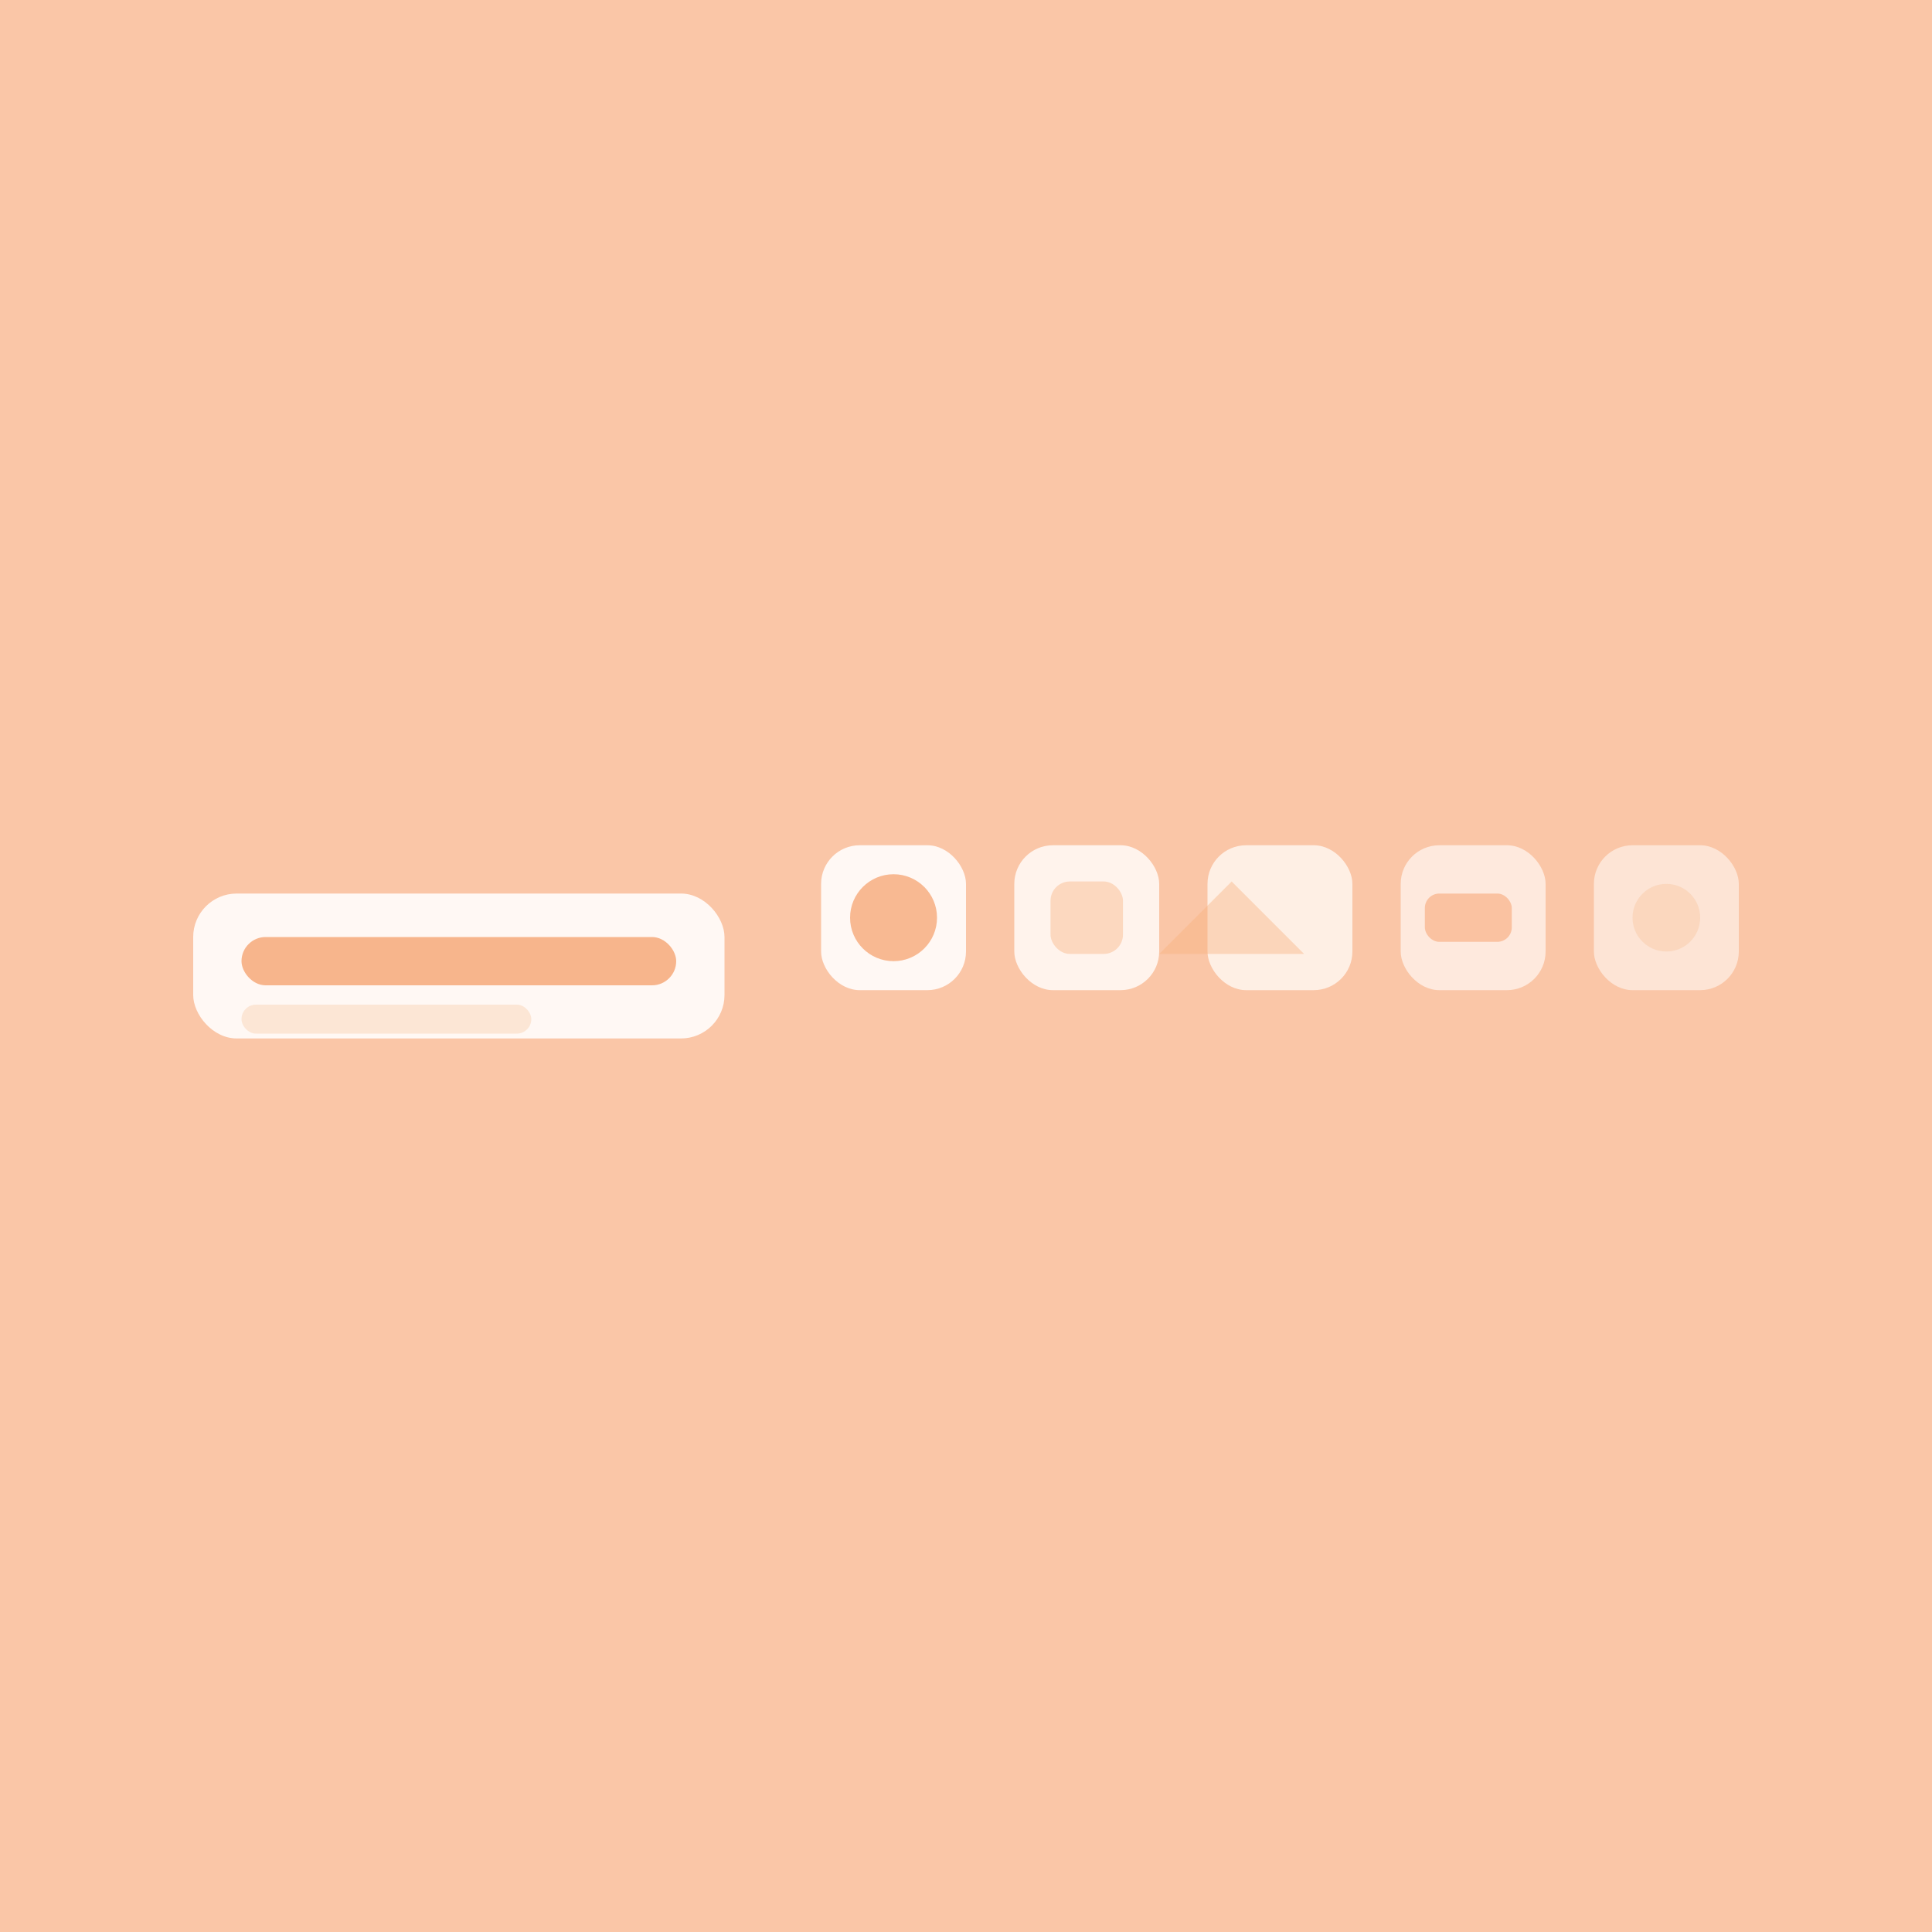 <svg width="800" height="800" viewBox="0 0 800 800" fill="none" xmlns="http://www.w3.org/2000/svg">
  <!-- Background -->
  <rect width="800" height="800" fill="#FAC6A7"/>
  <!-- Title block (left, vertically centered) -->
  <rect x="80" y="370" width="220" height="60" rx="18" fill="#FFF8F4"/>
  <!-- Title line -->
  <rect x="100" y="388" width="180" height="20" rx="10" fill="#F6A97A" opacity="0.85"/>
  <!-- Subtitle line -->
  <rect x="100" y="416" width="120" height="12" rx="6" fill="#F7B07B" opacity="0.25"/>
  <!-- Logo squares (right, horizontal row, centered vertically) -->
  <rect x="340" y="350" width="60" height="60" rx="16" fill="#FFF8F4"/>
  <rect x="420" y="350" width="60" height="60" rx="16" fill="#FFF8F4" opacity="0.9"/>
  <rect x="500" y="350" width="60" height="60" rx="16" fill="#FFF8F4" opacity="0.8"/>
  <rect x="580" y="350" width="60" height="60" rx="16" fill="#FFF8F4" opacity="0.7"/>
  <rect x="660" y="350" width="60" height="60" rx="16" fill="#FFF8F4" opacity="0.6"/>
  <!-- Abstract logos inside squares -->
  <circle cx="370" cy="380" r="18" fill="#F6A97A" opacity="0.8"/>
  <rect x="435" y="365" width="30" height="30" rx="8" fill="#F7B07B" opacity="0.4"/>
  <polygon points="510,365 540,395 480,395" fill="#F7B07B" opacity="0.4"/>
  <rect x="590" y="370" width="36" height="20" rx="6" fill="#F6A97A" opacity="0.6"/>
  <circle cx="690" cy="380" r="14" fill="#F7B07B" opacity="0.25"/>
</svg>
